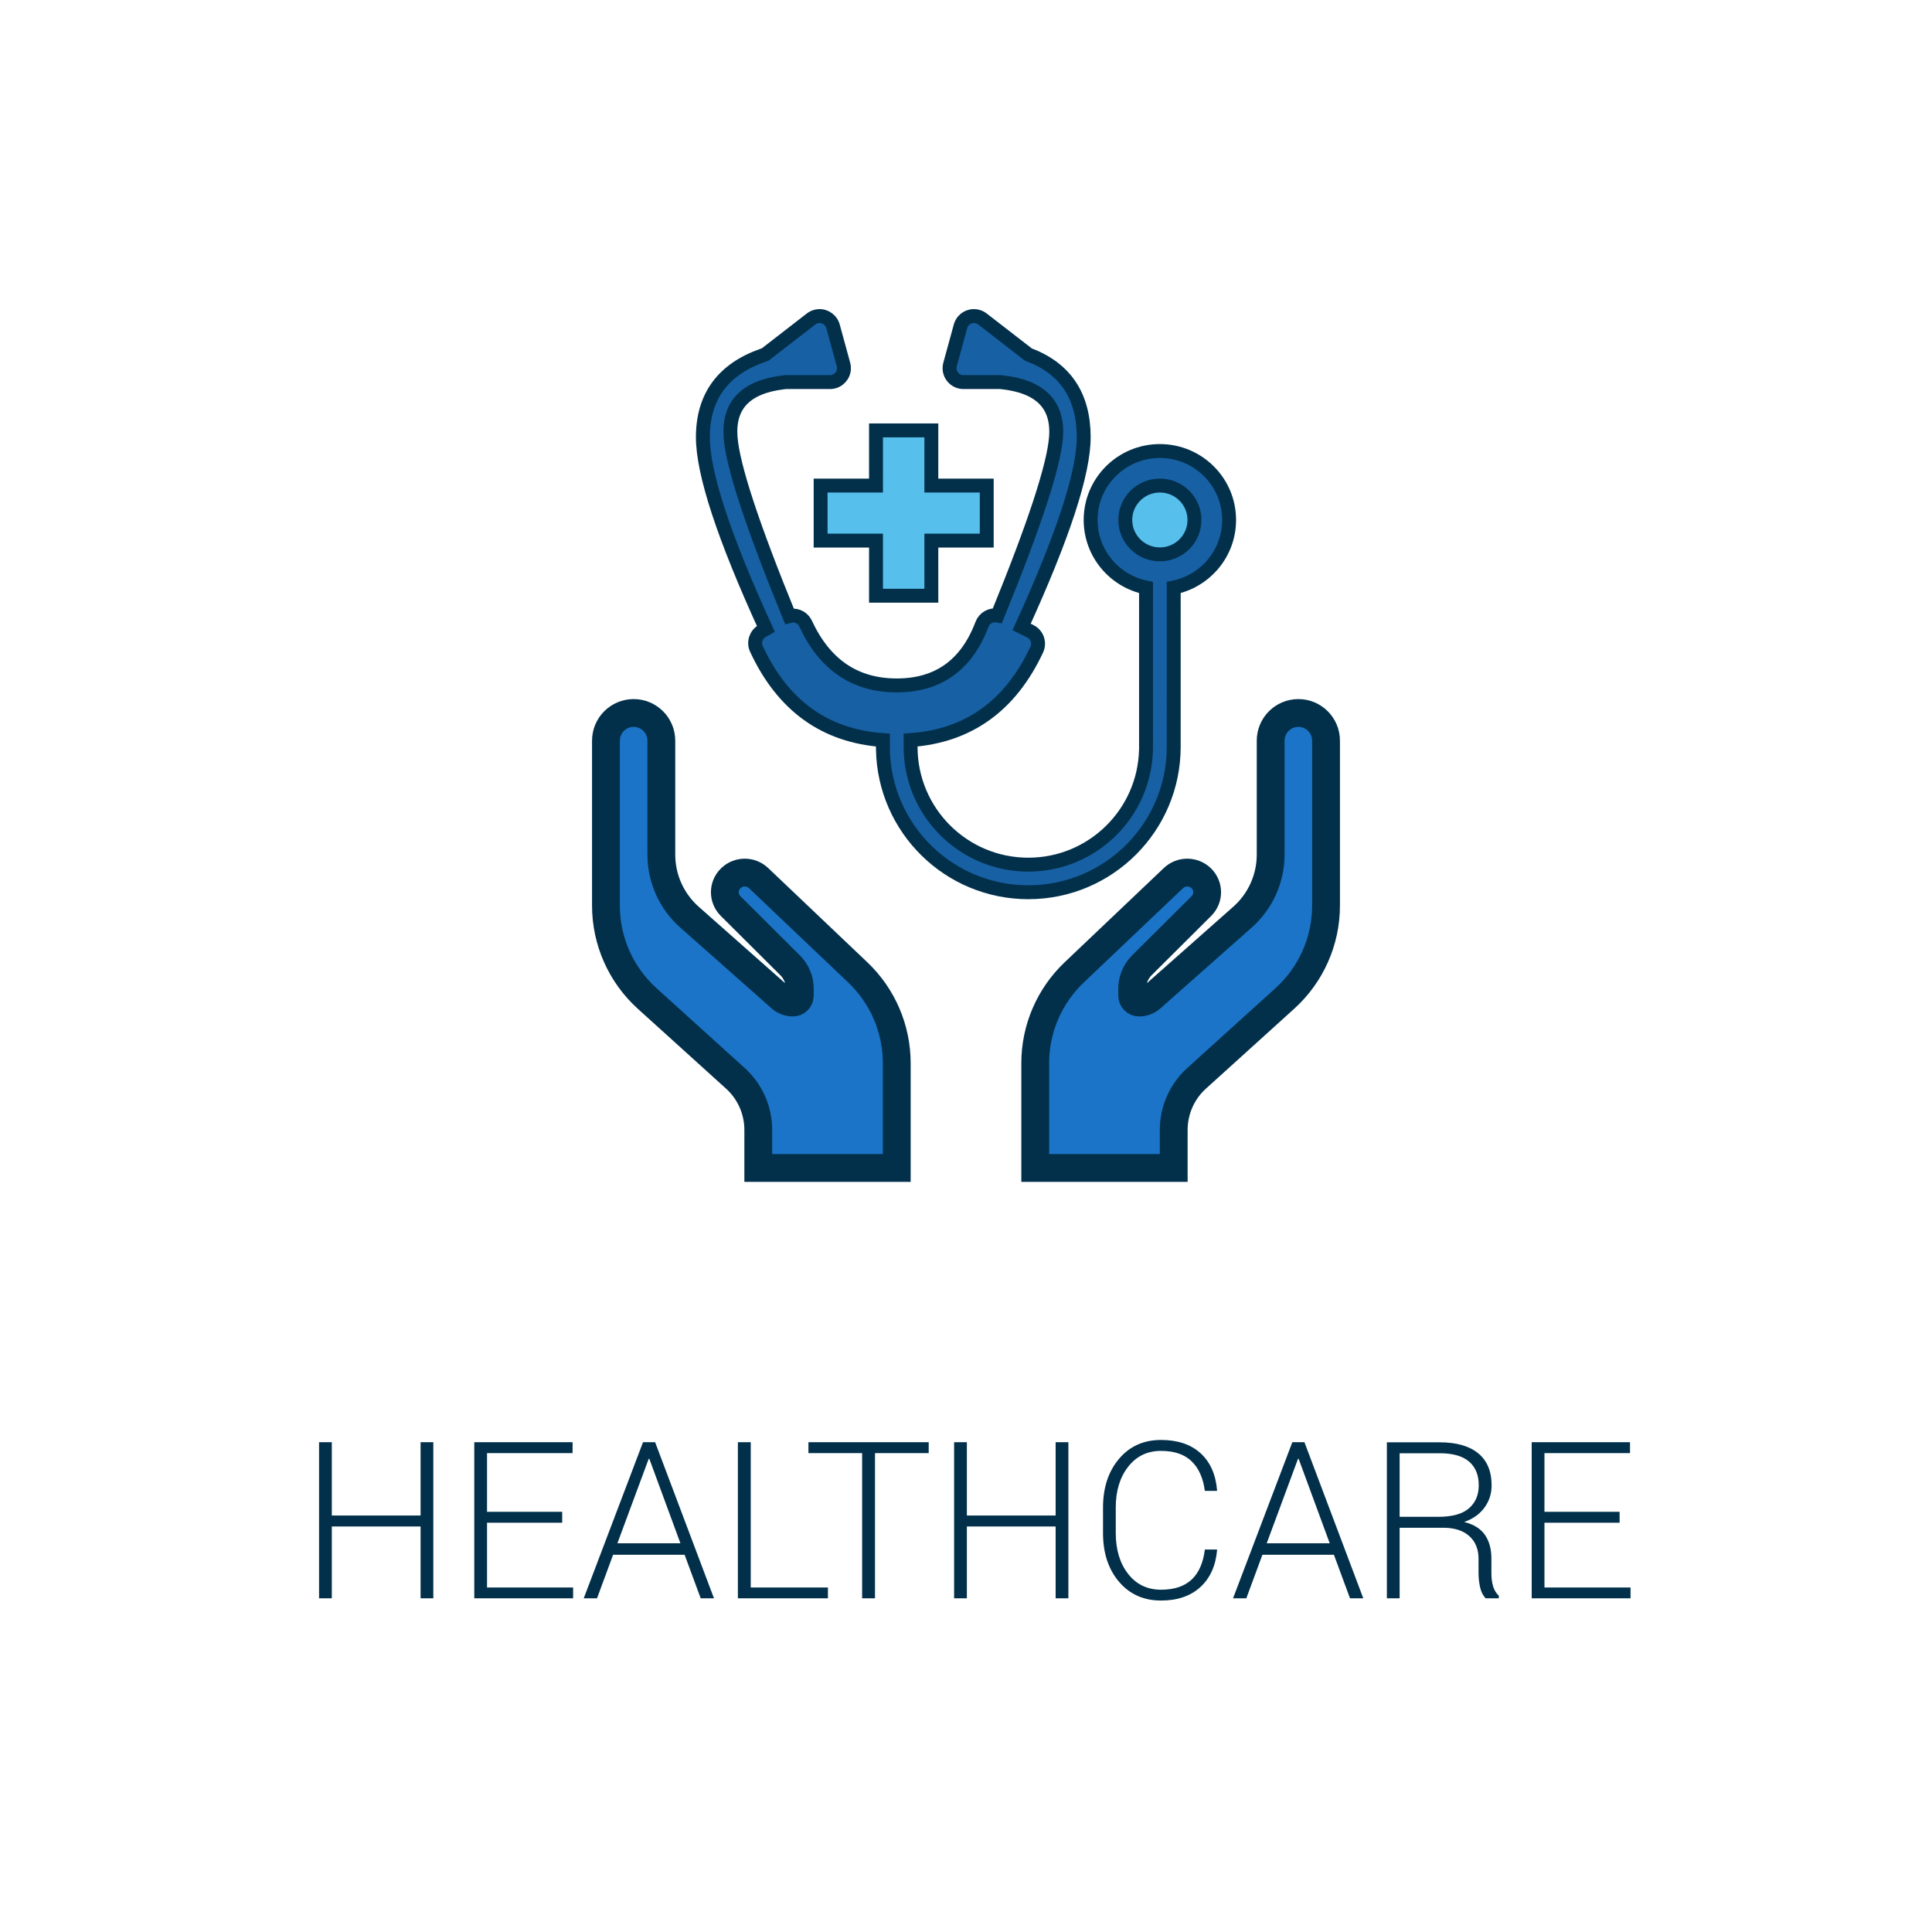 <?xml version="1.0" encoding="UTF-8"?>
<svg width="220px" height="220px" viewBox="0 0 220 220" version="1.1" xmlns="http://www.w3.org/2000/svg" xmlns:xlink="http://www.w3.org/1999/xlink">
    <title>fp-13</title>
    <g id="fp-13" stroke="none" stroke-width="1" fill="none" fill-rule="evenodd">
        <path d="M37.784,182 L37.784,173.821 L47.892,173.821 L47.892,182 L49.344,182 L49.344,164.227 L47.892,164.227 L47.892,172.576 L37.784,172.576 L37.784,164.227 L36.332,164.227 L36.332,182 L37.784,182 Z M65.262,182 L65.262,180.767 L55.46,180.767 L55.46,173.394 L64.017,173.394 L64.017,172.149 L55.46,172.149 L55.46,165.472 L65.201,165.472 L65.201,164.227 L54.007,164.227 L54.007,182 L65.262,182 Z M67.984,182 L69.815,177.044 L77.958,177.044 L79.789,182 L81.302,182 L74.601,164.227 L73.221,164.227 L66.471,182 L67.984,182 Z M77.481,175.738 L70.304,175.738 L73.868,166.119 L73.941,166.119 L77.481,175.738 Z M94.278,182 L94.278,180.767 L85.489,180.767 L85.489,164.227 L84.024,164.227 L84.024,182 L94.278,182 Z M99.637,182 L99.637,165.472 L105.753,165.472 L105.753,164.227 L92.057,164.227 L92.057,165.472 L98.172,165.472 L98.172,182 L99.637,182 Z M110.099,182 L110.099,173.821 L120.206,173.821 L120.206,182 L121.659,182 L121.659,164.227 L120.206,164.227 L120.206,172.576 L110.099,172.576 L110.099,164.227 L108.646,164.227 L108.646,182 L110.099,182 Z M132.206,182.256 C134.077,182.256 135.571,181.746 136.686,180.724 C137.8,179.703 138.435,178.301 138.59,176.519 L138.59,176.519 L138.565,176.446 L137.198,176.446 C137.011,177.968 136.507,179.111 135.685,179.876 C134.863,180.641 133.703,181.023 132.206,181.023 C130.651,181.023 129.404,180.423 128.464,179.223 C127.524,178.023 127.054,176.47 127.054,174.566 L127.054,174.566 L127.054,171.648 C127.054,169.769 127.524,168.226 128.464,167.022 C129.404,165.818 130.651,165.215 132.206,165.215 C133.703,165.215 134.861,165.606 135.678,166.387 C136.496,167.168 137.003,168.296 137.198,169.769 L137.198,169.769 L138.565,169.769 L138.59,169.695 C138.435,167.881 137.805,166.473 136.698,165.472 C135.591,164.471 134.094,163.97 132.206,163.97 C130.228,163.97 128.633,164.688 127.42,166.125 C126.208,167.561 125.602,169.41 125.602,171.673 L125.602,171.673 L125.602,174.566 C125.602,176.836 126.208,178.686 127.42,180.114 C128.633,181.542 130.228,182.256 132.206,182.256 Z M141.922,182 L143.753,177.044 L151.896,177.044 L153.727,182 L155.24,182 L148.539,164.227 L147.159,164.227 L140.409,182 L141.922,182 Z M151.419,175.738 L144.242,175.738 L147.806,166.119 L147.879,166.119 L151.419,175.738 Z M159.378,182 L159.378,173.968 L164.359,173.968 C165.62,173.968 166.603,174.283 167.307,174.914 C168.011,175.545 168.363,176.405 168.363,177.496 L168.363,177.496 L168.363,179.119 C168.363,179.689 168.424,180.238 168.546,180.767 C168.668,181.296 168.88,181.707 169.181,182 L169.181,182 L170.67,182 L170.67,181.707 C170.369,181.43 170.153,181.072 170.023,180.633 C169.893,180.193 169.828,179.697 169.828,179.144 L169.828,179.144 L169.828,177.471 C169.828,176.397 169.586,175.504 169.101,174.792 C168.617,174.08 167.826,173.585 166.727,173.309 C167.72,172.967 168.489,172.424 169.034,171.679 C169.579,170.934 169.852,170.09 169.852,169.146 C169.852,167.543 169.343,166.324 168.326,165.49 C167.309,164.656 165.848,164.239 163.944,164.239 L163.944,164.239 L157.926,164.239 L157.926,182 L159.378,182 Z M163.761,172.723 L159.378,172.723 L159.378,165.484 L163.944,165.484 C165.433,165.484 166.546,165.799 167.282,166.43 C168.019,167.061 168.387,167.962 168.387,169.134 C168.387,170.232 168.017,171.105 167.276,171.752 C166.536,172.399 165.364,172.723 163.761,172.723 L163.761,172.723 Z M185.672,182 L185.672,180.767 L175.87,180.767 L175.87,173.394 L184.427,173.394 L184.427,172.149 L175.87,172.149 L175.87,165.472 L185.611,165.472 L185.611,164.227 L174.417,164.227 L174.417,182 L185.672,182 Z" id="HEALTHCARE" fill="#02304A" fill-rule="nonzero"></path>
        <g id="Group-3" transform="translate(69, 36)" stroke="#02304A">
            <g id="Group-2" transform="translate(11.038, 0)" stroke-width="1.584">
                <g id="Group">
                    <path d="M31.282,0.048 C31.482,0.103 31.67,0.196 31.834,0.323 L37.058,4.369 C41.263,5.939 43.365,9.079 43.365,13.789 C43.365,17.86 41.009,25.06 36.295,35.389 L37.29,35.885 C38.06,36.268 38.383,37.196 38.018,37.974 C35.019,44.377 30.231,47.81 23.653,48.275 L23.654,49.056 C23.654,56.458 29.655,62.459 37.058,62.459 C44.356,62.459 50.292,56.626 50.458,49.368 L50.462,49.056 L50.461,30.902 C46.862,30.174 44.154,27.007 44.154,23.209 C44.154,18.873 47.684,15.359 52.038,15.359 C56.393,15.359 59.923,18.873 59.923,23.209 C59.923,27.007 57.215,30.174 53.616,30.902 L53.615,49.042 C53.615,58.186 46.202,65.6 37.058,65.6 C28.019,65.6 20.673,58.358 20.503,49.36 L20.5,49.042 L20.501,48.275 C13.897,47.809 9.096,44.349 6.099,37.896 C5.752,37.149 6.036,36.26 6.753,35.852 L7.173,35.613 C2.391,25.164 0,17.89 0,13.789 C0,9.186 2.259,6.082 6.777,4.478 L7.096,4.369 L12.32,0.323 C12.484,0.196 12.672,0.103 12.872,0.048 C13.668,-0.17 14.49,0.26 14.773,1.02 L14.818,1.157 L16.009,5.506 C16.047,5.643 16.065,5.783 16.065,5.925 C16.065,6.751 15.433,7.429 14.626,7.502 L14.481,7.509 L9.462,7.509 L9.166,7.541 C4.883,8.052 2.879,10.134 3.154,13.789 C3.399,17.049 5.631,23.836 9.847,34.151 C10.528,33.966 11.272,34.255 11.637,34.896 C11.659,34.934 11.679,34.973 11.697,35.013 C13.872,39.704 17.332,42.049 22.077,42.049 C26.795,42.049 30.031,39.73 31.785,35.091 C32.059,34.367 32.807,33.96 33.542,34.091 C37.744,23.81 39.966,17.042 40.212,13.789 C40.493,10.051 38.391,7.958 33.904,7.509 L29.672,7.509 C28.798,7.509 28.088,6.799 28.088,5.925 C28.088,5.783 28.107,5.643 28.145,5.506 L29.336,1.157 C29.567,0.313 30.438,-0.183 31.282,0.048 Z" id="Combined-Shape" fill="#1760A4"></path>
                    <ellipse id="Oval-Copy" fill="#57BFEC" cx="52.038" cy="23.209" rx="3.939" ry="3.918"></ellipse>
                </g>
                <path d="M26.016,13.011 L26.015,19.291 L32.323,19.291 L32.323,25.557 L26.015,25.557 L26.016,31.837 L19.715,31.837 L19.714,25.557 L13.407,25.557 L13.407,19.291 L19.714,19.291 L19.715,13.011 L26.016,13.011 Z" id="Combined-Shape" fill="#57BFEC"></path>
            </g>
            <path d="M3.154,45.189 C4.896,45.189 6.308,46.601 6.308,48.343 L6.308,61.319 C6.308,64.041 7.475,66.632 9.513,68.436 L19.91,77.637 C20.29,77.974 20.78,78.16 21.288,78.16 C21.724,78.16 22.077,77.807 22.077,77.371 L22.077,76.59 C22.077,75.585 21.677,74.621 20.964,73.912 L14.192,67.17 C13.325,66.306 13.322,64.903 14.185,64.036 C14.188,64.034 14.19,64.032 14.192,64.03 C15.07,63.155 16.484,63.139 17.382,63.992 L28.68,74.73 C31.512,77.421 33.115,81.157 33.115,85.063 L33.115,97 L33.115,97 L17.346,97 L17.346,92.664 C17.346,90.426 16.4,88.293 14.741,86.792 L4.689,77.694 C1.703,74.992 4.04592676e-15,71.152 0,67.125 L0,48.343 C-2.13311568e-16,46.601 1.412,45.189 3.154,45.189 Z" id="Path-681" stroke-width="3.168" fill="#1B74C7"></path>
            <path d="M52.038,45.189 C53.78,45.189 55.192,46.601 55.192,48.343 L55.192,61.319 C55.192,64.041 56.359,66.632 58.398,68.436 L68.794,77.637 C69.175,77.974 69.665,78.16 70.173,78.16 C70.609,78.16 70.962,77.807 70.962,77.371 L70.962,76.59 C70.962,75.585 70.561,74.621 69.849,73.912 L63.077,67.17 C62.21,66.306 62.207,64.903 63.07,64.036 C63.072,64.034 63.075,64.032 63.077,64.03 C63.955,63.155 65.369,63.139 66.267,63.992 L77.565,74.73 C80.397,77.421 82,81.157 82,85.063 L82,97 L82,97 L66.231,97 L66.231,92.664 C66.231,90.426 65.284,88.293 63.626,86.792 L53.574,77.694 C50.588,74.992 48.885,71.152 48.885,67.125 L48.885,48.343 C48.885,46.601 50.297,45.189 52.038,45.189 Z" id="Path-681" stroke-width="3.168" fill="#1B74C7" transform="translate(65.442, 71.095) scale(-1, 1) translate(-65.442, -71.095) "></path>
        </g>
    </g>
</svg>